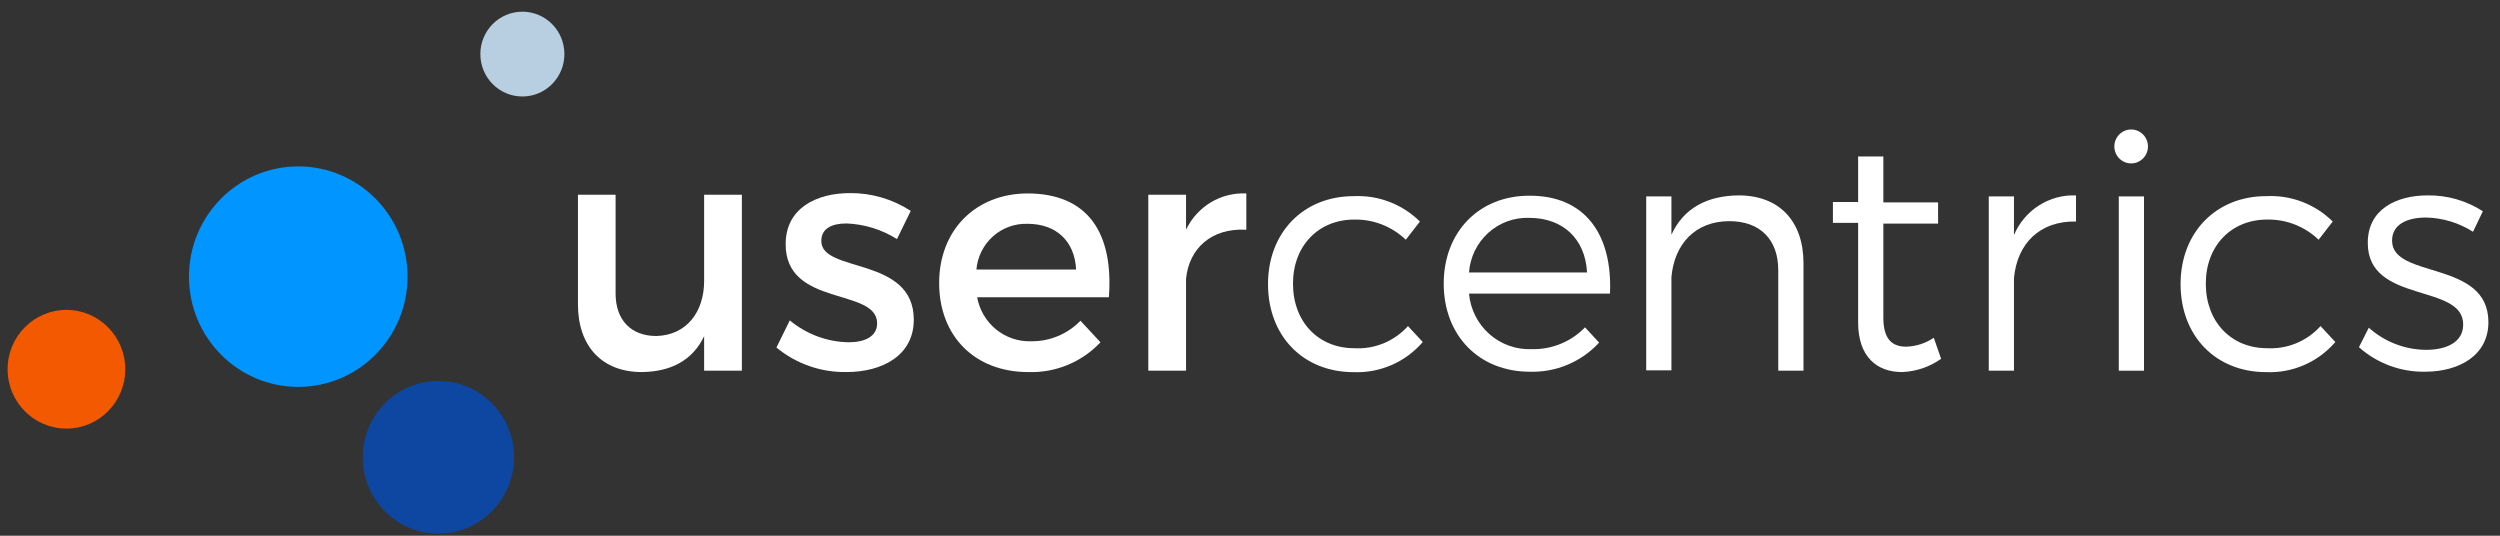 <svg width="168" height="36" viewBox="0 0 168 36" fill="none" xmlns="http://www.w3.org/2000/svg">
<rect x="0" y="0" width="168" height="36" fill="#333333" stroke="none"/>
<path d="M49.853 24.911H47.317V22.597C46.526 24.244 45.057 24.979 43.131 25.002C40.448 25.002 38.838 23.263 38.838 20.442V13.085H41.368V19.73C41.368 21.508 42.408 22.579 44.103 22.579C46.131 22.534 47.317 20.961 47.317 18.892V13.085H49.853V24.911Z" fill="white"/>
<path d="M61.203 14.173L60.276 16.065C59.256 15.424 58.088 15.062 56.887 15.016C55.898 15.016 55.192 15.352 55.192 16.196C55.192 18.373 61.406 17.199 61.406 21.485C61.406 23.907 59.265 25.001 56.887 25.001C55.173 25.032 53.503 24.449 52.176 23.354L53.074 21.53C54.19 22.457 55.583 22.976 57.028 23.001C58.107 23.001 58.943 22.619 58.943 21.73C58.943 19.308 52.775 20.664 52.797 16.395C52.797 13.996 54.865 12.976 57.113 12.976C58.562 12.964 59.984 13.38 61.203 14.173Z" fill="white"/>
<path fill-rule="evenodd" clip-rule="evenodd" d="M74.517 19.976H65.665C65.818 20.827 66.269 21.595 66.938 22.138C67.606 22.681 68.445 22.964 69.302 22.933C69.917 22.94 70.527 22.821 71.094 22.584C71.663 22.348 72.177 21.997 72.607 21.554L73.952 23.002C73.329 23.662 72.576 24.181 71.741 24.526C70.905 24.87 70.007 25.033 69.105 25.003C65.49 25.003 63.111 22.575 63.111 19.018C63.111 15.462 65.557 13.017 69.037 12.999C73.155 12.999 74.833 15.707 74.517 19.976ZM69.054 15.04C70.969 15.04 72.223 16.197 72.313 18.112H65.614C65.689 17.253 66.087 16.455 66.727 15.884C67.367 15.312 68.2 15.011 69.054 15.04Z" fill="white"/>
<path d="M79.702 15.438C80.064 14.675 80.642 14.035 81.362 13.601C82.083 13.168 82.915 12.958 83.753 12.999V15.438C81.397 15.307 79.9 16.709 79.702 18.733V24.911H77.166V13.085H79.702V15.438Z" fill="white"/>
<path d="M95.418 14.886L94.469 16.111C93.537 15.216 92.293 14.729 91.007 14.755C88.606 14.755 86.889 16.51 86.889 19.063C86.889 21.616 88.583 23.4 91.007 23.4C91.68 23.44 92.354 23.327 92.979 23.07C93.603 22.812 94.163 22.417 94.616 21.913L95.61 22.984C95.036 23.652 94.32 24.18 93.514 24.53C92.71 24.881 91.837 25.044 90.961 25.008C87.572 25.008 85.211 22.58 85.211 19.092C85.211 15.604 87.612 13.182 90.961 13.182C91.781 13.141 92.6 13.271 93.366 13.564C94.133 13.857 94.832 14.307 95.418 14.886Z" fill="white"/>
<path fill-rule="evenodd" clip-rule="evenodd" d="M108.191 19.73H98.718C98.81 20.778 99.298 21.75 100.082 22.446C100.865 23.141 101.884 23.505 102.926 23.462C103.592 23.481 104.254 23.36 104.871 23.108C105.489 22.856 106.047 22.478 106.513 21.998L107.462 23.024C106.867 23.667 106.142 24.174 105.336 24.512C104.531 24.849 103.663 25.008 102.791 24.979C99.401 24.979 97.018 22.551 97.018 19.063C97.018 15.575 99.401 13.152 102.763 13.152C106.513 13.13 108.366 15.751 108.191 19.73ZM102.768 14.64C105.039 14.64 106.536 16.065 106.649 18.31H98.718C98.79 17.289 99.253 16.335 100.008 15.65C100.764 14.966 101.753 14.604 102.768 14.64Z" fill="white"/>
<path d="M121.194 17.683V24.91H119.499V18.151C119.499 16.088 118.268 14.862 116.218 14.862C113.924 14.862 112.518 16.395 112.32 18.618V24.887H110.625V13.198H112.32V15.774C113.133 13.996 114.698 13.153 116.839 13.13C119.567 13.13 121.194 14.862 121.194 17.683Z" fill="white"/>
<path d="M130.442 24.112C129.672 24.657 128.761 24.967 127.821 25.002C126.126 25.002 124.866 23.976 124.866 21.667V14.976H123.172V13.574H124.866V10.514H126.561V13.603H130.239V15.028H126.561V21.342C126.561 22.767 127.126 23.297 128.098 23.297C128.759 23.277 129.401 23.07 129.951 22.699L130.442 24.112Z" fill="white"/>
<path d="M135.339 15.797C135.684 14.978 136.267 14.284 137.012 13.808C137.756 13.332 138.627 13.095 139.508 13.13V14.885C137.062 14.839 135.554 16.373 135.339 18.686V24.91H133.645V13.198H135.339V15.797Z" fill="white"/>
<path d="M142.383 24.911V13.199H144.077V24.911H142.383Z" fill="white"/>
<path d="M144.343 9.842C144.343 10.144 144.225 10.434 144.013 10.648C143.801 10.861 143.513 10.981 143.214 10.981C142.914 10.981 142.627 10.861 142.415 10.648C142.203 10.434 142.084 10.144 142.084 9.842C142.084 9.539 142.203 9.249 142.415 9.036C142.627 8.822 142.914 8.702 143.214 8.702C143.513 8.702 143.801 8.822 144.013 9.036C144.225 9.249 144.343 9.539 144.343 9.842Z" fill="white"/>
<path d="M156.76 14.885L155.811 16.111C154.88 15.217 153.638 14.73 152.354 14.754C149.947 14.754 148.23 16.509 148.23 19.063C148.23 21.616 149.925 23.4 152.354 23.4C153.023 23.436 153.693 23.322 154.313 23.064C154.934 22.807 155.49 22.414 155.941 21.913L156.935 22.984C156.36 23.652 155.644 24.181 154.839 24.531C154.034 24.881 153.162 25.044 152.286 25.007C148.896 25.007 146.535 22.579 146.535 19.091C146.535 15.603 148.936 13.181 152.286 13.181C153.108 13.138 153.93 13.267 154.7 13.56C155.47 13.853 156.171 14.305 156.76 14.885Z" fill="white"/>
<path d="M166.848 14.196L166.187 15.575C165.242 14.974 164.152 14.643 163.035 14.618C161.736 14.618 160.747 15.085 160.747 16.174C160.747 18.772 167.221 17.445 167.221 21.645C167.221 23.925 165.193 24.979 162.973 24.979C161.337 25.01 159.749 24.422 158.521 23.332L159.183 22.021C160.246 22.972 161.615 23.5 163.035 23.509C164.402 23.509 165.504 23.002 165.526 21.845C165.594 18.995 159.092 20.465 159.115 16.31C159.115 14.065 161.03 13.13 163.148 13.13C164.458 13.114 165.744 13.485 166.848 14.196Z" fill="white"/>
<path d="M20.043 25.999C24.099 25.999 27.387 22.682 27.387 18.59C27.387 14.498 24.099 11.181 20.043 11.181C15.987 11.181 12.699 14.498 12.699 18.59C12.699 22.682 15.987 25.999 20.043 25.999Z" fill="#0095FF"/>
<path d="M35.104 6.484C36.664 6.484 37.928 5.209 37.928 3.635C37.928 2.061 36.664 0.785 35.104 0.785C33.544 0.785 32.279 2.061 32.279 3.635C32.279 5.209 33.544 6.484 35.104 6.484Z" fill="#B8CEE1"/>
<path d="M29.461 35.859C32.269 35.859 34.545 33.563 34.545 30.73C34.545 27.897 32.269 25.601 29.461 25.601C26.653 25.601 24.377 27.897 24.377 30.73C24.377 33.563 26.653 35.859 29.461 35.859Z" fill="#0D47A1"/>
<path d="M4.464 28.803C6.648 28.803 8.418 27.017 8.418 24.814C8.418 22.61 6.648 20.824 4.464 20.824C2.28 20.824 0.51 22.61 0.51 24.814C0.51 27.017 2.28 28.803 4.464 28.803Z" fill="#F25900"/>
</svg>
